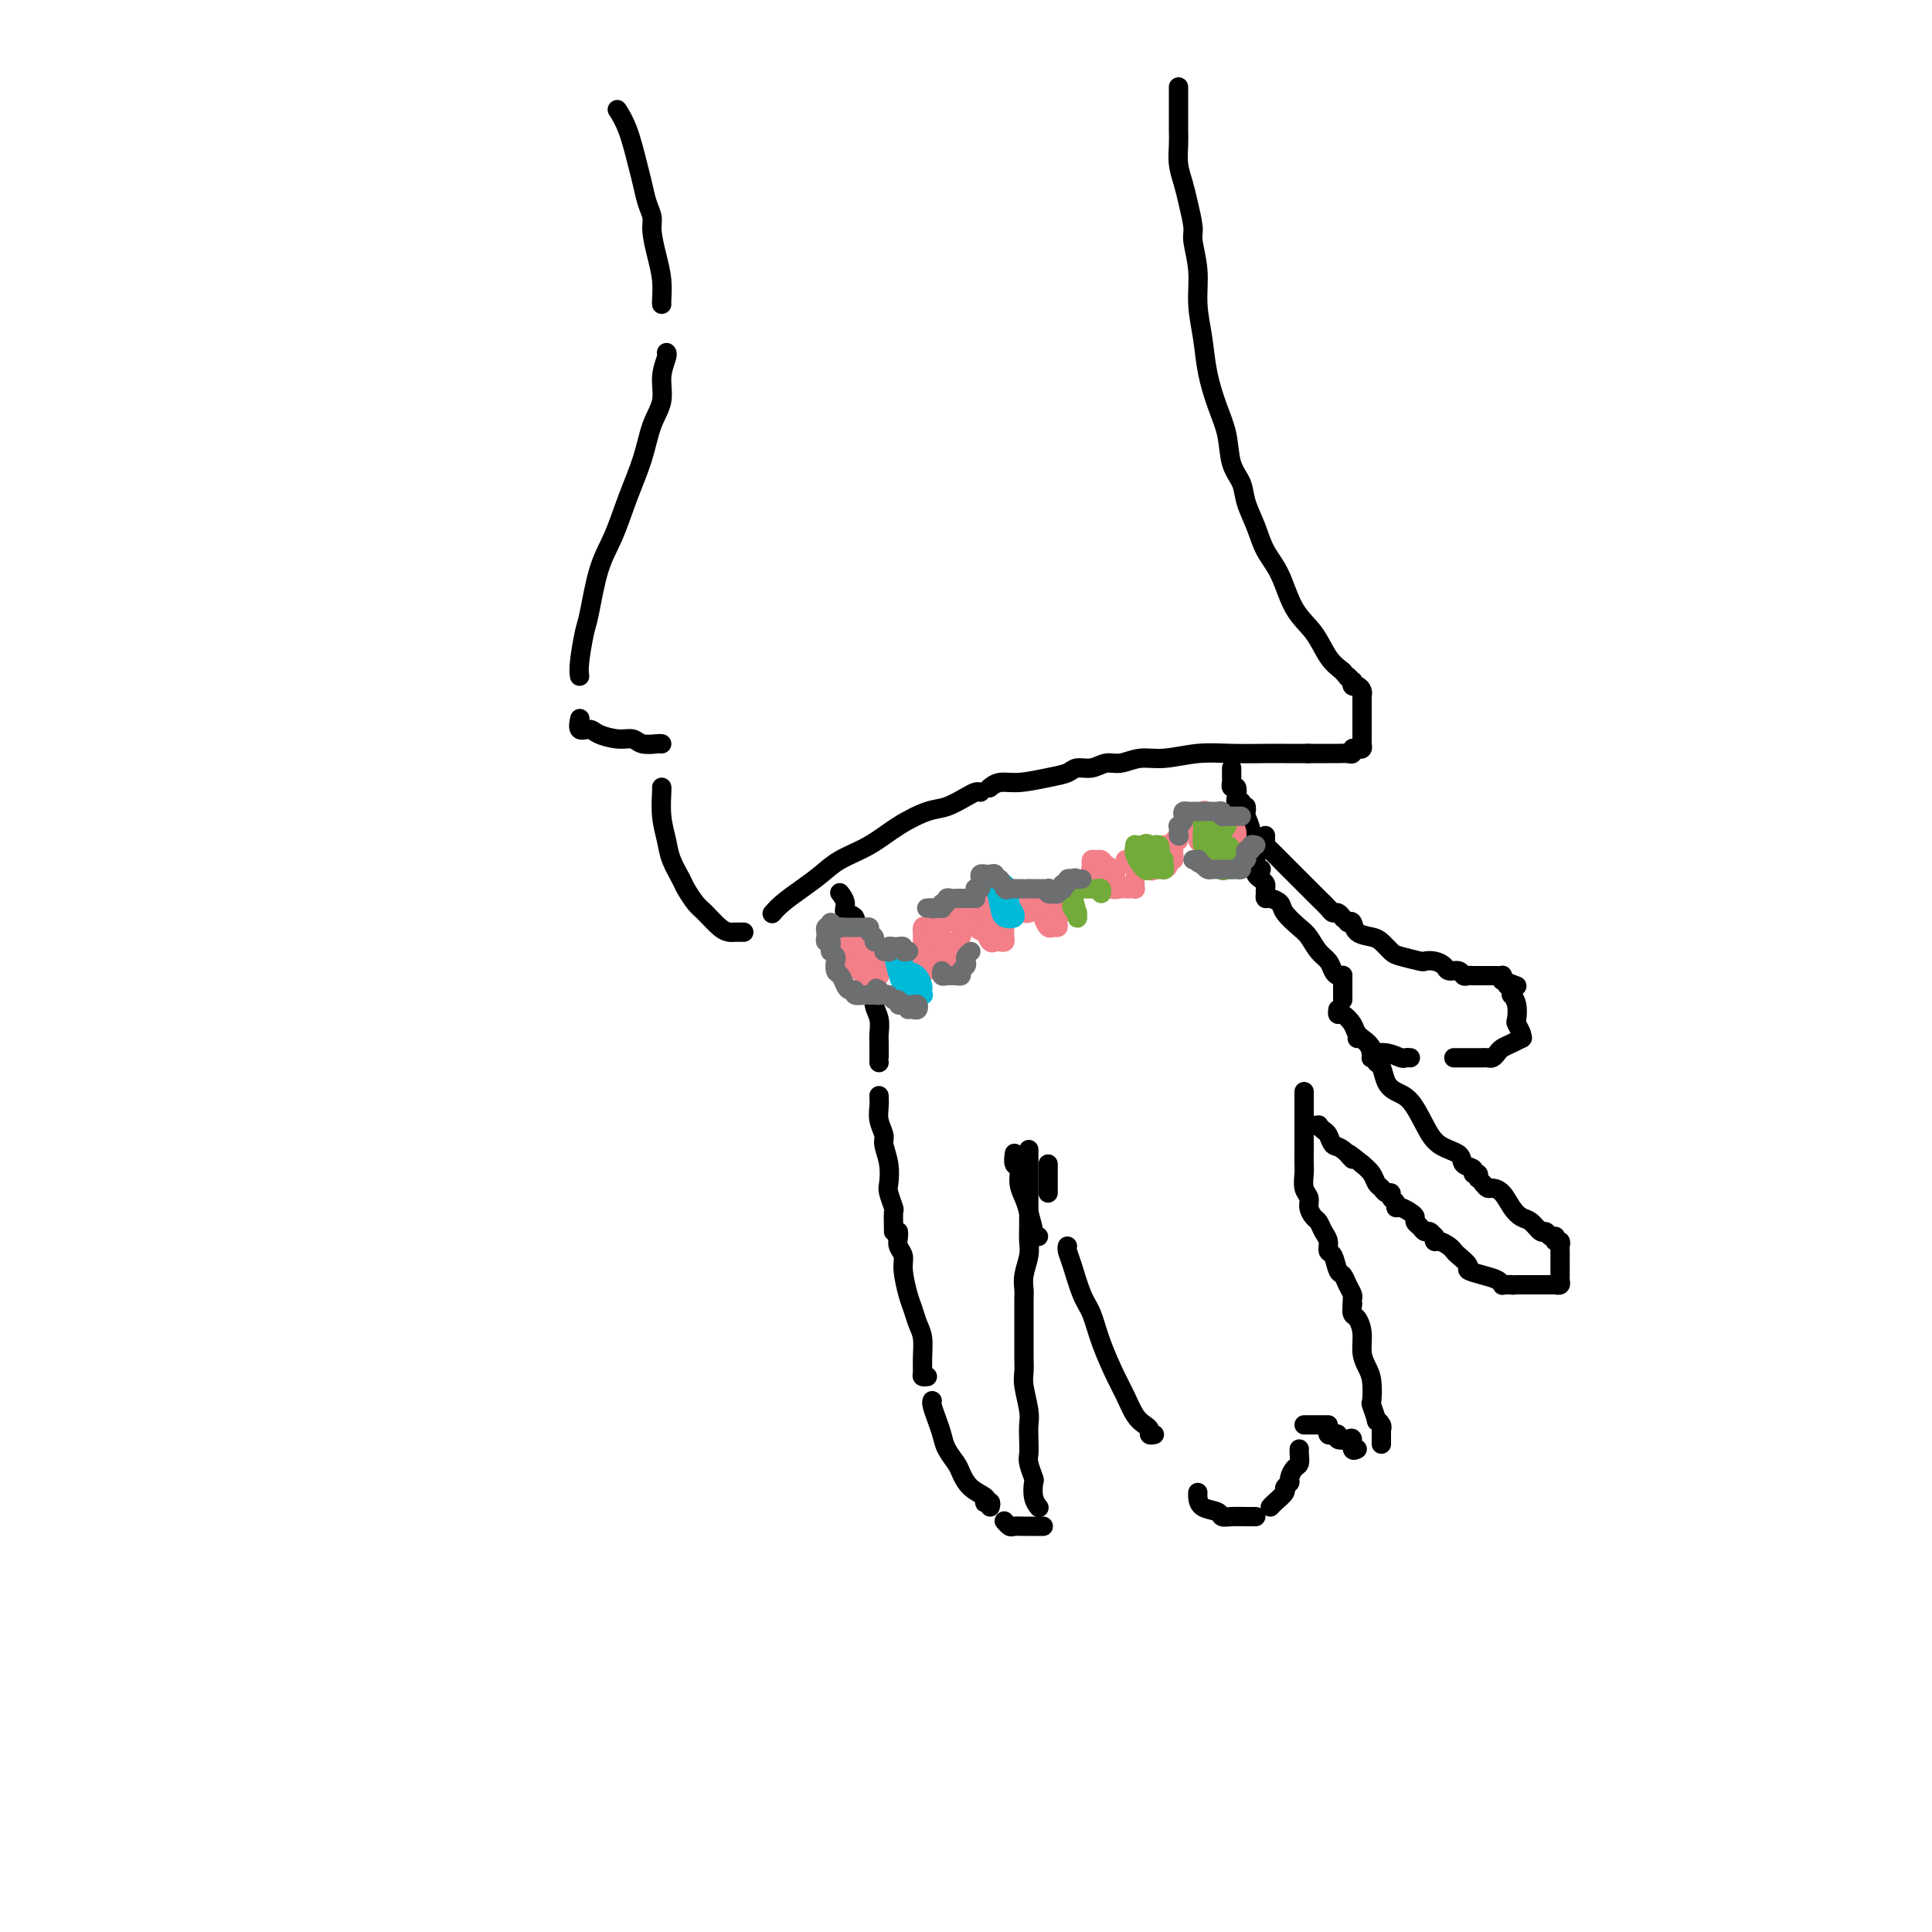<svg viewBox='0 0 400 400' version='1.1' xmlns='http://www.w3.org/2000/svg' xmlns:xlink='http://www.w3.org/1999/xlink'><g fill='none' stroke='#000000' stroke-width='4' stroke-linecap='round' stroke-linejoin='round'><path d='M244,18c0.000,0.229 0.000,0.458 0,1c-0.000,0.542 -0.001,1.397 0,2c0.001,0.603 0.003,0.955 0,2c-0.003,1.045 -0.012,2.784 0,4c0.012,1.216 0.046,1.908 0,3c-0.046,1.092 -0.171,2.583 0,4c0.171,1.417 0.638,2.761 1,4c0.362,1.239 0.618,2.373 1,4c0.382,1.627 0.890,3.745 1,5c0.110,1.255 -0.179,1.645 0,3c0.179,1.355 0.824,3.673 1,6c0.176,2.327 -0.118,4.662 0,7c0.118,2.338 0.646,4.681 1,7c0.354,2.319 0.533,4.616 1,7c0.467,2.384 1.224,4.856 2,7c0.776,2.144 1.573,3.958 2,6c0.427,2.042 0.484,4.310 1,6c0.516,1.690 1.492,2.802 2,4c0.508,1.198 0.547,2.483 1,4c0.453,1.517 1.321,3.265 2,5c0.679,1.735 1.168,3.458 2,5c0.832,1.542 2.008,2.902 3,5c0.992,2.098 1.802,4.933 3,7c1.198,2.067 2.784,3.364 4,5c1.216,1.636 2.062,3.610 3,5c0.938,1.390 1.969,2.195 3,3'/><path d='M278,139c1.714,2.172 0.998,1.103 1,1c0.002,-0.103 0.722,0.760 1,1c0.278,0.240 0.113,-0.142 0,0c-0.113,0.142 -0.174,0.809 0,1c0.174,0.191 0.583,-0.093 1,0c0.417,0.093 0.843,0.564 1,1c0.157,0.436 0.045,0.839 0,1c-0.045,0.161 -0.022,0.081 0,0'/><path d='M282,144c0.000,0.091 0.000,0.181 0,1c-0.000,0.819 -0.000,2.366 0,3c0.000,0.634 0.001,0.356 0,1c-0.001,0.644 -0.003,2.211 0,3c0.003,0.789 0.011,0.799 0,1c-0.011,0.201 -0.041,0.594 0,1c0.041,0.406 0.152,0.827 0,1c-0.152,0.173 -0.568,0.099 -1,0c-0.432,-0.099 -0.879,-0.223 -1,0c-0.121,0.223 0.086,0.792 0,1c-0.086,0.208 -0.465,0.056 -1,0c-0.535,-0.056 -1.226,-0.015 -2,0c-0.774,0.015 -1.630,0.004 -2,0c-0.370,-0.004 -0.253,-0.001 -1,0c-0.747,0.001 -2.356,0.000 -3,0c-0.644,-0.000 -0.322,-0.000 0,0'/><path d='M271,156c-0.329,-0.000 -0.658,-0.000 -1,0c-0.342,0.000 -0.697,0.000 -1,0c-0.303,-0.000 -0.553,-0.001 -1,0c-0.447,0.001 -1.091,0.004 -2,0c-0.909,-0.004 -2.084,-0.016 -4,0c-1.916,0.016 -4.575,0.061 -7,0c-2.425,-0.061 -4.617,-0.228 -7,0c-2.383,0.228 -4.959,0.850 -7,1c-2.041,0.150 -3.548,-0.171 -5,0c-1.452,0.171 -2.849,0.833 -4,1c-1.151,0.167 -2.056,-0.163 -3,0c-0.944,0.163 -1.929,0.818 -3,1c-1.071,0.182 -2.230,-0.110 -3,0c-0.770,0.110 -1.152,0.622 -2,1c-0.848,0.378 -2.161,0.623 -4,1c-1.839,0.377 -4.204,0.884 -6,1c-1.796,0.116 -3.022,-0.161 -4,0c-0.978,0.161 -1.708,0.760 -2,1c-0.292,0.240 -0.146,0.120 0,0'/><path d='M203,164c-0.295,-0.056 -0.591,-0.112 -1,0c-0.409,0.112 -0.932,0.393 -2,1c-1.068,0.607 -2.680,1.541 -4,2c-1.320,0.459 -2.348,0.444 -4,1c-1.652,0.556 -3.929,1.685 -6,3c-2.071,1.315 -3.937,2.817 -6,4c-2.063,1.183 -4.322,2.048 -6,3c-1.678,0.952 -2.776,1.993 -4,3c-1.224,1.007 -2.576,1.981 -4,3c-1.424,1.019 -2.922,2.082 -4,3c-1.078,0.918 -1.737,1.691 -2,2c-0.263,0.309 -0.132,0.155 0,0'/><path d='M154,193c-0.329,0.002 -0.658,0.005 -1,0c-0.342,-0.005 -0.696,-0.016 -1,0c-0.304,0.016 -0.558,0.061 -1,0c-0.442,-0.061 -1.073,-0.227 -2,-1c-0.927,-0.773 -2.150,-2.153 -3,-3c-0.850,-0.847 -1.327,-1.163 -2,-2c-0.673,-0.837 -1.543,-2.196 -2,-3c-0.457,-0.804 -0.501,-1.053 -1,-2c-0.499,-0.947 -1.454,-2.594 -2,-4c-0.546,-1.406 -0.682,-2.573 -1,-4c-0.318,-1.427 -0.817,-3.114 -1,-5c-0.183,-1.886 -0.049,-3.969 0,-5c0.049,-1.031 0.014,-1.009 0,-1c-0.014,0.009 -0.007,0.004 0,0'/><path d='M137,154c-0.127,-0.032 -0.254,-0.064 -1,0c-0.746,0.064 -2.111,0.223 -3,0c-0.889,-0.223 -1.304,-0.828 -2,-1c-0.696,-0.172 -1.675,0.090 -3,0c-1.325,-0.090 -2.996,-0.532 -4,-1c-1.004,-0.468 -1.341,-0.960 -2,-1c-0.659,-0.040 -1.639,0.374 -2,0c-0.361,-0.374 -0.103,-1.535 0,-2c0.103,-0.465 0.052,-0.232 0,0'/><path d='M120,140c-0.094,-0.648 -0.188,-1.296 0,-3c0.188,-1.704 0.658,-4.462 1,-6c0.342,-1.538 0.557,-1.854 1,-4c0.443,-2.146 1.115,-6.121 2,-9c0.885,-2.879 1.982,-4.663 3,-7c1.018,-2.337 1.956,-5.226 3,-8c1.044,-2.774 2.192,-5.433 3,-8c0.808,-2.567 1.274,-5.042 2,-7c0.726,-1.958 1.711,-3.400 2,-5c0.289,-1.600 -0.118,-3.357 0,-5c0.118,-1.643 0.763,-3.173 1,-4c0.237,-0.827 0.068,-0.951 0,-1c-0.068,-0.049 -0.034,-0.025 0,0'/><path d='M137,63c-0.022,-0.086 -0.044,-0.172 0,-1c0.044,-0.828 0.152,-2.398 0,-4c-0.152,-1.602 -0.566,-3.237 -1,-5c-0.434,-1.763 -0.889,-3.655 -1,-5c-0.111,-1.345 0.122,-2.144 0,-3c-0.122,-0.856 -0.601,-1.767 -1,-3c-0.399,-1.233 -0.720,-2.786 -1,-4c-0.280,-1.214 -0.518,-2.088 -1,-4c-0.482,-1.912 -1.207,-4.861 -2,-7c-0.793,-2.139 -1.655,-3.468 -2,-4c-0.345,-0.532 -0.172,-0.266 0,0'/><path d='M255,159c-0.001,0.342 -0.001,0.684 0,1c0.001,0.316 0.004,0.605 0,1c-0.004,0.395 -0.015,0.897 0,1c0.015,0.103 0.056,-0.193 0,0c-0.056,0.193 -0.207,0.874 0,1c0.207,0.126 0.774,-0.302 1,0c0.226,0.302 0.113,1.335 0,2c-0.113,0.665 -0.226,0.962 0,1c0.226,0.038 0.792,-0.182 1,0c0.208,0.182 0.060,0.766 0,1c-0.060,0.234 -0.030,0.117 0,0'/><path d='M258,167c0.033,0.381 0.065,0.763 0,1c-0.065,0.237 -0.229,0.330 0,1c0.229,0.670 0.850,1.917 1,3c0.150,1.083 -0.170,2.003 0,3c0.170,0.997 0.829,2.071 1,3c0.171,0.929 -0.146,1.712 0,2c0.146,0.288 0.756,0.082 1,0c0.244,-0.082 0.122,-0.041 0,0'/><path d='M260,179c-0.006,0.447 -0.012,0.893 0,1c0.012,0.107 0.042,-0.126 0,0c-0.042,0.126 -0.155,0.612 0,1c0.155,0.388 0.577,0.679 1,1c0.423,0.321 0.845,0.674 1,1c0.155,0.326 0.042,0.626 0,1c-0.042,0.374 -0.012,0.821 0,1c0.012,0.179 0.006,0.089 0,0'/><path d='M262,185c-0.055,0.443 -0.110,0.885 0,1c0.110,0.115 0.386,-0.098 1,0c0.614,0.098 1.568,0.505 2,1c0.432,0.495 0.343,1.077 1,2c0.657,0.923 2.060,2.187 3,3c0.940,0.813 1.418,1.174 2,2c0.582,0.826 1.270,2.116 2,3c0.730,0.884 1.502,1.361 2,2c0.498,0.639 0.721,1.439 1,2c0.279,0.561 0.614,0.882 1,1c0.386,0.118 0.825,0.034 1,0c0.175,-0.034 0.088,-0.017 0,0'/><path d='M278,202c0.000,-0.061 0.000,-0.123 0,0c0.000,0.123 0.000,0.429 0,1c0.000,0.571 0.000,1.407 0,2c0.000,0.593 0.000,0.942 0,1c0.000,0.058 0.000,-0.177 0,0c0.000,0.177 0.000,0.765 0,1c0.000,0.235 0.000,0.118 0,0'/><path d='M277,209c-0.057,0.470 -0.114,0.941 0,1c0.114,0.059 0.398,-0.293 1,0c0.602,0.293 1.520,1.231 2,2c0.480,0.769 0.520,1.369 1,2c0.480,0.631 1.400,1.293 2,2c0.600,0.707 0.879,1.457 1,2c0.121,0.543 0.084,0.877 0,1c-0.084,0.123 -0.215,0.033 0,0c0.215,-0.033 0.776,-0.009 1,0c0.224,0.009 0.112,0.005 0,0'/><path d='M285,219c-0.094,0.386 -0.188,0.772 0,1c0.188,0.228 0.659,0.297 1,1c0.341,0.703 0.554,2.041 1,3c0.446,0.959 1.125,1.541 2,2c0.875,0.459 1.945,0.795 3,2c1.055,1.205 2.094,3.278 3,5c0.906,1.722 1.678,3.092 3,4c1.322,0.908 3.195,1.352 4,2c0.805,0.648 0.541,1.498 1,2c0.459,0.502 1.639,0.657 2,1c0.361,0.343 -0.099,0.876 0,1c0.099,0.124 0.757,-0.159 1,0c0.243,0.159 0.069,0.760 0,1c-0.069,0.240 -0.035,0.120 0,0'/><path d='M307,245c0.357,0.433 0.715,0.865 1,1c0.285,0.135 0.499,-0.029 1,0c0.501,0.029 1.290,0.250 2,1c0.710,0.750 1.342,2.028 2,3c0.658,0.972 1.342,1.637 2,2c0.658,0.363 1.290,0.423 2,1c0.710,0.577 1.497,1.671 2,2c0.503,0.329 0.723,-0.108 1,0c0.277,0.108 0.613,0.760 1,1c0.387,0.240 0.825,0.069 1,0c0.175,-0.069 0.088,-0.034 0,0'/><path d='M322,256c-0.113,0.450 -0.227,0.901 0,1c0.227,0.099 0.793,-0.152 1,0c0.207,0.152 0.055,0.709 0,1c-0.055,0.291 -0.014,0.316 0,1c0.014,0.684 0.001,2.026 0,3c-0.001,0.974 0.012,1.582 0,2c-0.012,0.418 -0.047,0.648 0,1c0.047,0.352 0.178,0.826 0,1c-0.178,0.174 -0.663,0.047 -1,0c-0.337,-0.047 -0.525,-0.012 -1,0c-0.475,0.012 -1.237,0.003 -2,0c-0.763,-0.003 -1.528,-0.001 -2,0c-0.472,0.001 -0.652,0.000 -1,0c-0.348,-0.000 -0.863,-0.000 -1,0c-0.137,0.000 0.104,0.000 0,0c-0.104,-0.000 -0.552,-0.000 -1,0'/><path d='M314,266c-1.560,0.155 -0.958,0.042 -1,0c-0.042,-0.042 -0.726,-0.012 -1,0c-0.274,0.012 -0.137,0.006 0,0'/><path d='M311,266c0.048,0.090 0.095,0.180 0,0c-0.095,-0.180 -0.333,-0.629 -1,-1c-0.667,-0.371 -1.761,-0.663 -3,-1c-1.239,-0.337 -2.621,-0.720 -3,-1c-0.379,-0.280 0.246,-0.457 0,-1c-0.246,-0.543 -1.362,-1.451 -2,-2c-0.638,-0.549 -0.798,-0.740 -1,-1c-0.202,-0.260 -0.446,-0.590 -1,-1c-0.554,-0.410 -1.419,-0.898 -2,-1c-0.581,-0.102 -0.877,0.184 -1,0c-0.123,-0.184 -0.074,-0.837 0,-1c0.074,-0.163 0.174,0.164 0,0c-0.174,-0.164 -0.620,-0.817 -1,-1c-0.380,-0.183 -0.692,0.106 -1,0c-0.308,-0.106 -0.611,-0.607 -1,-1c-0.389,-0.393 -0.865,-0.679 -1,-1c-0.135,-0.321 0.070,-0.678 0,-1c-0.070,-0.322 -0.415,-0.611 -1,-1c-0.585,-0.389 -1.410,-0.879 -2,-1c-0.590,-0.121 -0.946,0.126 -1,0c-0.054,-0.126 0.193,-0.625 0,-1c-0.193,-0.375 -0.825,-0.624 -1,-1c-0.175,-0.376 0.109,-0.877 0,-1c-0.109,-0.123 -0.609,0.133 -1,0c-0.391,-0.133 -0.672,-0.654 -1,-1c-0.328,-0.346 -0.704,-0.516 -1,-1c-0.296,-0.484 -0.513,-1.281 -1,-2c-0.487,-0.719 -1.243,-1.359 -2,-2'/><path d='M282,241c-4.847,-3.981 -2.464,-1.434 -2,-1c0.464,0.434 -0.990,-1.247 -2,-2c-1.010,-0.753 -1.576,-0.580 -2,-1c-0.424,-0.420 -0.706,-1.433 -1,-2c-0.294,-0.567 -0.601,-0.688 -1,-1c-0.399,-0.312 -0.890,-0.816 -1,-1c-0.110,-0.184 0.163,-0.050 0,0c-0.163,0.050 -0.761,0.014 -1,0c-0.239,-0.014 -0.120,-0.007 0,0'/><path d='M270,226c0.000,0.296 0.000,0.592 0,1c-0.000,0.408 -0.000,0.928 0,2c0.000,1.072 0.000,2.695 0,4c-0.000,1.305 -0.001,2.293 0,3c0.001,0.707 0.004,1.134 0,2c-0.004,0.866 -0.016,2.171 0,3c0.016,0.829 0.060,1.182 0,2c-0.060,0.818 -0.223,2.102 0,3c0.223,0.898 0.833,1.409 1,2c0.167,0.591 -0.109,1.260 0,2c0.109,0.740 0.603,1.550 1,2c0.397,0.450 0.698,0.538 1,1c0.302,0.462 0.606,1.297 1,2c0.394,0.703 0.879,1.273 1,2c0.121,0.727 -0.123,1.612 0,2c0.123,0.388 0.611,0.279 1,1c0.389,0.721 0.679,2.273 1,3c0.321,0.727 0.675,0.629 1,1c0.325,0.371 0.623,1.210 1,2c0.377,0.790 0.833,1.531 1,2c0.167,0.469 0.045,0.665 0,1c-0.045,0.335 -0.013,0.810 0,1c0.013,0.190 0.006,0.095 0,0'/><path d='M280,270c-0.081,0.796 -0.163,1.592 0,2c0.163,0.408 0.569,0.428 1,1c0.431,0.572 0.886,1.695 1,3c0.114,1.305 -0.114,2.791 0,4c0.114,1.209 0.571,2.139 1,3c0.429,0.861 0.832,1.652 1,3c0.168,1.348 0.101,3.254 0,4c-0.101,0.746 -0.237,0.333 0,1c0.237,0.667 0.848,2.413 1,3c0.152,0.587 -0.155,0.013 0,0c0.155,-0.013 0.773,0.535 1,1c0.227,0.465 0.065,0.847 0,1c-0.065,0.153 -0.032,0.076 0,0'/><path d='M286,296c0.000,0.301 0.000,0.603 0,1c0.000,0.397 0.000,0.890 0,1c0.000,0.110 0.000,-0.163 0,0c0.000,0.163 0.000,0.761 0,1c0.000,0.239 0.000,0.120 0,0'/><path d='M281,300c-0.436,0.224 -0.873,0.449 -1,0c-0.127,-0.449 0.054,-1.571 0,-2c-0.054,-0.429 -0.344,-0.167 -1,0c-0.656,0.167 -1.678,0.237 -2,0c-0.322,-0.237 0.057,-0.781 0,-1c-0.057,-0.219 -0.551,-0.111 -1,0c-0.449,0.111 -0.852,0.226 -1,0c-0.148,-0.226 -0.040,-0.792 0,-1c0.040,-0.208 0.011,-0.060 0,0c-0.011,0.060 -0.006,0.030 0,0'/><path d='M275,295c-0.334,0.000 -0.668,0.000 -1,0c-0.332,0.000 -0.664,0.000 -1,0c-0.336,0.000 -0.678,0.000 -1,0c-0.322,0.000 -0.625,0.000 -1,0c-0.375,0.000 -0.821,0.000 -1,0c-0.179,0.000 -0.089,0.000 0,0'/><path d='M269,300c-0.022,0.212 -0.043,0.424 0,1c0.043,0.576 0.151,1.517 0,2c-0.151,0.483 -0.560,0.510 -1,1c-0.440,0.490 -0.909,1.444 -1,2c-0.091,0.556 0.196,0.713 0,1c-0.196,0.287 -0.876,0.704 -1,1c-0.124,0.296 0.307,0.471 0,1c-0.307,0.529 -1.352,1.412 -2,2c-0.648,0.588 -0.899,0.882 -1,1c-0.101,0.118 -0.050,0.059 0,0'/><path d='M260,314c-0.385,-0.002 -0.770,-0.004 -1,0c-0.230,0.004 -0.307,0.013 -1,0c-0.693,-0.013 -2.004,-0.049 -3,0c-0.996,0.049 -1.679,0.181 -2,0c-0.321,-0.181 -0.282,-0.676 -1,-1c-0.718,-0.324 -2.192,-0.479 -3,-1c-0.808,-0.521 -0.948,-1.410 -1,-2c-0.052,-0.590 -0.015,-0.883 0,-1c0.015,-0.117 0.007,-0.059 0,0'/><path d='M239,297c-0.440,0.092 -0.881,0.184 -1,0c-0.119,-0.184 0.082,-0.643 0,-1c-0.082,-0.357 -0.448,-0.610 -1,-1c-0.552,-0.390 -1.288,-0.916 -2,-2c-0.712,-1.084 -1.398,-2.727 -2,-4c-0.602,-1.273 -1.121,-2.175 -2,-4c-0.879,-1.825 -2.120,-4.572 -3,-7c-0.880,-2.428 -1.399,-4.535 -2,-6c-0.601,-1.465 -1.285,-2.288 -2,-4c-0.715,-1.712 -1.460,-4.315 -2,-6c-0.540,-1.685 -0.876,-2.454 -1,-3c-0.124,-0.546 -0.035,-0.870 0,-1c0.035,-0.130 0.018,-0.065 0,0'/><path d='M217,247c0.000,-0.364 0.000,-0.728 0,-1c0.000,-0.272 0.000,-0.451 0,-1c0.000,-0.549 0.000,-1.467 0,-2c0.000,-0.533 0.000,-0.682 0,-1c-0.000,-0.318 0.000,-0.805 0,-1c-0.000,-0.195 0.000,-0.097 0,0'/><path d='M215,256c-0.447,0.011 -0.894,0.023 -1,0c-0.106,-0.023 0.130,-0.080 0,-1c-0.130,-0.920 -0.627,-2.704 -1,-4c-0.373,-1.296 -0.622,-2.106 -1,-3c-0.378,-0.894 -0.886,-1.872 -1,-3c-0.114,-1.128 0.165,-2.405 0,-3c-0.165,-0.595 -0.775,-0.506 -1,-1c-0.225,-0.494 -0.064,-1.570 0,-2c0.064,-0.430 0.032,-0.215 0,0'/><path d='M213,238c-0.000,0.278 -0.000,0.555 0,1c0.000,0.445 0.000,1.056 0,2c-0.000,0.944 -0.000,2.220 0,3c0.000,0.780 0.001,1.065 0,2c-0.001,0.935 -0.004,2.522 0,4c0.004,1.478 0.015,2.847 0,4c-0.015,1.153 -0.057,2.090 0,3c0.057,0.910 0.211,1.795 0,3c-0.211,1.205 -0.789,2.731 -1,4c-0.211,1.269 -0.057,2.279 0,3c0.057,0.721 0.015,1.151 0,2c-0.015,0.849 -0.004,2.117 0,3c0.004,0.883 0.001,1.381 0,2c-0.001,0.619 -0.001,1.360 0,2c0.001,0.640 0.004,1.179 0,2c-0.004,0.821 -0.015,1.924 0,3c0.015,1.076 0.057,2.125 0,3c-0.057,0.875 -0.211,1.575 0,3c0.211,1.425 0.788,3.574 1,5c0.212,1.426 0.061,2.130 0,3c-0.061,0.870 -0.030,1.905 0,3c0.030,1.095 0.060,2.250 0,3c-0.060,0.750 -0.208,1.094 0,2c0.208,0.906 0.774,2.373 1,3c0.226,0.627 0.112,0.416 0,1c-0.112,0.584 -0.222,1.965 0,3c0.222,1.035 0.778,1.724 1,2c0.222,0.276 0.111,0.138 0,0'/><path d='M216,316c-0.341,0.000 -0.682,0.000 -1,0c-0.318,-0.000 -0.614,-0.000 -1,0c-0.386,0.000 -0.863,0.001 -1,0c-0.137,-0.001 0.065,-0.004 0,0c-0.065,0.004 -0.396,0.015 -1,0c-0.604,-0.015 -1.482,-0.057 -2,0c-0.518,0.057 -0.675,0.211 -1,0c-0.325,-0.211 -0.818,-0.788 -1,-1c-0.182,-0.212 -0.052,-0.061 0,0c0.052,0.061 0.026,0.030 0,0'/><path d='M205,312c0.108,-0.417 0.216,-0.835 0,-1c-0.216,-0.165 -0.755,-0.079 -1,0c-0.245,0.079 -0.197,0.149 0,0c0.197,-0.149 0.544,-0.518 0,-1c-0.544,-0.482 -1.977,-1.077 -3,-2c-1.023,-0.923 -1.636,-2.175 -2,-3c-0.364,-0.825 -0.480,-1.222 -1,-2c-0.520,-0.778 -1.446,-1.935 -2,-3c-0.554,-1.065 -0.737,-2.037 -1,-3c-0.263,-0.963 -0.607,-1.918 -1,-3c-0.393,-1.082 -0.837,-2.291 -1,-3c-0.163,-0.709 -0.047,-0.917 0,-1c0.047,-0.083 0.023,-0.042 0,0'/><path d='M192,285c-0.424,0.050 -0.849,0.099 -1,0c-0.151,-0.099 -0.030,-0.348 0,-1c0.030,-0.652 -0.033,-1.709 0,-3c0.033,-1.291 0.163,-2.817 0,-4c-0.163,-1.183 -0.617,-2.022 -1,-3c-0.383,-0.978 -0.695,-2.096 -1,-3c-0.305,-0.904 -0.604,-1.594 -1,-3c-0.396,-1.406 -0.891,-3.529 -1,-5c-0.109,-1.471 0.167,-2.289 0,-3c-0.167,-0.711 -0.777,-1.315 -1,-2c-0.223,-0.685 -0.060,-1.452 0,-2c0.060,-0.548 0.016,-0.878 0,-1c-0.016,-0.122 -0.005,-0.035 0,0c0.005,0.035 0.002,0.017 0,0'/><path d='M185,255c0.008,-0.091 0.016,-0.183 0,-1c-0.016,-0.817 -0.056,-2.360 0,-3c0.056,-0.640 0.207,-0.378 0,-1c-0.207,-0.622 -0.772,-2.130 -1,-3c-0.228,-0.870 -0.117,-1.104 0,-2c0.117,-0.896 0.242,-2.456 0,-4c-0.242,-1.544 -0.849,-3.072 -1,-4c-0.151,-0.928 0.156,-1.254 0,-2c-0.156,-0.746 -0.774,-1.911 -1,-3c-0.226,-1.089 -0.061,-2.101 0,-3c0.061,-0.899 0.017,-1.685 0,-2c-0.017,-0.315 -0.009,-0.157 0,0'/><path d='M182,220c0.001,-0.503 0.001,-1.005 0,-1c-0.001,0.005 -0.004,0.519 0,0c0.004,-0.519 0.015,-2.069 0,-3c-0.015,-0.931 -0.057,-1.241 0,-2c0.057,-0.759 0.211,-1.966 0,-3c-0.211,-1.034 -0.788,-1.894 -1,-3c-0.212,-1.106 -0.061,-2.459 0,-3c0.061,-0.541 0.030,-0.271 0,0'/><path d='M180,197c0.119,-0.015 0.238,-0.029 0,0c-0.238,0.029 -0.832,0.102 -1,0c-0.168,-0.102 0.091,-0.380 0,-1c-0.091,-0.620 -0.531,-1.583 -1,-2c-0.469,-0.417 -0.967,-0.287 -1,-1c-0.033,-0.713 0.397,-2.268 0,-3c-0.397,-0.732 -1.622,-0.639 -2,-1c-0.378,-0.361 0.091,-1.174 0,-2c-0.091,-0.826 -0.740,-1.665 -1,-2c-0.260,-0.335 -0.130,-0.168 0,0'/><path d='M262,173c0.007,0.317 0.014,0.633 0,1c-0.014,0.367 -0.050,0.784 0,1c0.050,0.216 0.188,0.232 1,1c0.812,0.768 2.300,2.289 3,3c0.700,0.711 0.611,0.614 1,1c0.389,0.386 1.256,1.256 2,2c0.744,0.744 1.365,1.361 2,2c0.635,0.639 1.284,1.299 2,2c0.716,0.701 1.498,1.442 2,2c0.502,0.558 0.722,0.933 1,1c0.278,0.067 0.613,-0.174 1,0c0.387,0.174 0.825,0.764 1,1c0.175,0.236 0.088,0.118 0,0'/><path d='M279,191c0.388,-0.200 0.776,-0.401 1,0c0.224,0.401 0.284,1.402 1,2c0.716,0.598 2.087,0.791 3,1c0.913,0.209 1.367,0.434 2,1c0.633,0.566 1.443,1.471 2,2c0.557,0.529 0.860,0.680 2,1c1.140,0.320 3.116,0.808 4,1c0.884,0.192 0.674,0.089 1,0c0.326,-0.089 1.187,-0.164 2,0c0.813,0.164 1.580,0.566 2,1c0.420,0.434 0.495,0.901 1,1c0.505,0.099 1.441,-0.170 2,0c0.559,0.170 0.742,0.778 1,1c0.258,0.222 0.590,0.060 1,0c0.410,-0.060 0.897,-0.016 1,0c0.103,0.016 -0.180,0.004 0,0c0.180,-0.004 0.822,-0.001 1,0c0.178,0.001 -0.107,0.000 0,0c0.107,-0.000 0.607,0.000 1,0c0.393,-0.000 0.680,-0.001 1,0c0.320,0.001 0.674,0.003 1,0c0.326,-0.003 0.623,-0.011 1,0c0.377,0.011 0.832,0.041 1,0c0.168,-0.041 0.048,-0.155 0,0c-0.048,0.155 -0.024,0.577 0,1'/><path d='M311,203c5.333,2.000 2.667,1.000 0,0'/><path d='M312,204c0.415,0.299 0.829,0.599 1,1c0.171,0.401 0.097,0.904 0,1c-0.097,0.096 -0.218,-0.217 0,0c0.218,0.217 0.777,0.962 1,2c0.223,1.038 0.112,2.369 0,3c-0.112,0.631 -0.226,0.561 0,1c0.226,0.439 0.792,1.387 1,2c0.208,0.613 0.060,0.889 0,1c-0.060,0.111 -0.030,0.055 0,0'/><path d='M315,215c0.172,-0.089 0.344,-0.178 0,0c-0.344,0.178 -1.206,0.622 -2,1c-0.794,0.378 -1.522,0.690 -2,1c-0.478,0.310 -0.705,0.619 -1,1c-0.295,0.381 -0.656,0.834 -1,1c-0.344,0.166 -0.670,0.044 -1,0c-0.330,-0.044 -0.666,-0.012 -1,0c-0.334,0.012 -0.668,0.003 -1,0c-0.332,-0.003 -0.662,-0.001 -1,0c-0.338,0.001 -0.683,0.000 -1,0c-0.317,-0.000 -0.607,-0.000 -1,0c-0.393,0.000 -0.889,0.000 -1,0c-0.111,-0.000 0.162,-0.000 0,0c-0.162,0.000 -0.761,0.000 -1,0c-0.239,-0.000 -0.120,-0.000 0,0'/><path d='M292,219c-0.375,-0.031 -0.750,-0.063 -1,0c-0.250,0.063 -0.375,0.220 -1,0c-0.625,-0.220 -1.751,-0.815 -3,-1c-1.249,-0.185 -2.622,0.042 -3,0c-0.378,-0.042 0.239,-0.351 0,-1c-0.239,-0.649 -1.334,-1.636 -2,-2c-0.666,-0.364 -0.905,-0.104 -1,0c-0.095,0.104 -0.048,0.052 0,0'/></g>
<g fill='none' stroke='#F37F89' stroke-width='4' stroke-linecap='round' stroke-linejoin='round'><path d='M255,171c0.421,0.251 0.842,0.502 1,1c0.158,0.498 0.054,1.243 0,2c-0.054,0.757 -0.056,1.526 0,2c0.056,0.474 0.171,0.653 0,1c-0.171,0.347 -0.627,0.861 -1,1c-0.373,0.139 -0.664,-0.098 -1,0c-0.336,0.098 -0.717,0.531 -1,0c-0.283,-0.531 -0.469,-2.026 -1,-3c-0.531,-0.974 -1.408,-1.425 -2,-2c-0.592,-0.575 -0.898,-1.272 -1,-2c-0.102,-0.728 0.001,-1.485 0,-2c-0.001,-0.515 -0.105,-0.786 0,-1c0.105,-0.214 0.420,-0.370 1,0c0.580,0.370 1.424,1.266 2,2c0.576,0.734 0.883,1.307 1,2c0.117,0.693 0.042,1.506 0,2c-0.042,0.494 -0.053,0.669 0,1c0.053,0.331 0.169,0.817 0,1c-0.169,0.183 -0.623,0.061 -1,0c-0.377,-0.061 -0.675,-0.061 -1,0c-0.325,0.061 -0.675,0.184 -1,0c-0.325,-0.184 -0.623,-0.677 -1,-1c-0.377,-0.323 -0.833,-0.478 -1,-1c-0.167,-0.522 -0.045,-1.410 0,-2c0.045,-0.590 0.013,-0.883 0,-1c-0.013,-0.117 -0.006,-0.059 0,0'/><path d='M244,174c-0.423,-0.120 -0.846,-0.240 -1,0c-0.154,0.240 -0.041,0.839 0,1c0.041,0.161 0.008,-0.115 0,0c-0.008,0.115 0.009,0.621 0,1c-0.009,0.379 -0.045,0.631 0,1c0.045,0.369 0.170,0.855 0,1c-0.170,0.145 -0.634,-0.052 -1,0c-0.366,0.052 -0.635,0.354 -1,0c-0.365,-0.354 -0.826,-1.362 -1,-2c-0.174,-0.638 -0.062,-0.904 0,-1c0.062,-0.096 0.073,-0.023 0,0c-0.073,0.023 -0.230,-0.006 0,0c0.230,0.006 0.847,0.047 1,0c0.153,-0.047 -0.158,-0.180 0,0c0.158,0.180 0.784,0.675 1,1c0.216,0.325 0.020,0.480 0,1c-0.020,0.520 0.135,1.407 0,2c-0.135,0.593 -0.560,0.894 -1,1c-0.440,0.106 -0.896,0.017 -1,0c-0.104,-0.017 0.143,0.037 0,0c-0.143,-0.037 -0.678,-0.165 -1,0c-0.322,0.165 -0.433,0.621 -1,0c-0.567,-0.621 -1.591,-2.320 -2,-3c-0.409,-0.680 -0.205,-0.340 0,0'/><path d='M233,178c0.453,-0.098 0.906,-0.195 1,0c0.094,0.195 -0.171,0.683 0,1c0.171,0.317 0.779,0.463 1,1c0.221,0.537 0.056,1.464 0,2c-0.056,0.536 -0.004,0.680 0,1c0.004,0.320 -0.039,0.818 0,1c0.039,0.182 0.162,0.050 0,0c-0.162,-0.050 -0.609,-0.019 -1,0c-0.391,0.019 -0.725,0.026 -1,0c-0.275,-0.026 -0.490,-0.083 -1,0c-0.510,0.083 -1.313,0.307 -2,0c-0.687,-0.307 -1.257,-1.144 -2,-2c-0.743,-0.856 -1.660,-1.732 -2,-2c-0.340,-0.268 -0.102,0.071 0,0c0.102,-0.071 0.068,-0.552 0,-1c-0.068,-0.448 -0.168,-0.862 0,-1c0.168,-0.138 0.605,-0.000 1,0c0.395,0.000 0.747,-0.137 1,0c0.253,0.137 0.408,0.547 1,1c0.592,0.453 1.620,0.948 2,1c0.380,0.052 0.113,-0.340 0,0c-0.113,0.340 -0.072,1.412 0,2c0.072,0.588 0.176,0.694 0,1c-0.176,0.306 -0.633,0.814 -1,1c-0.367,0.186 -0.645,0.050 -1,0c-0.355,-0.050 -0.786,-0.013 -1,0c-0.214,0.013 -0.212,0.004 -1,0c-0.788,-0.004 -2.368,-0.001 -3,0c-0.632,0.001 -0.316,0.001 0,0'/><path d='M213,184c-0.000,0.331 -0.000,0.662 0,1c0.000,0.338 0.001,0.683 0,1c-0.001,0.317 -0.005,0.607 0,1c0.005,0.393 0.020,0.890 0,1c-0.020,0.110 -0.075,-0.166 0,0c0.075,0.166 0.279,0.774 0,1c-0.279,0.226 -1.042,0.071 -1,0c0.042,-0.071 0.887,-0.056 1,0c0.113,0.056 -0.508,0.153 0,0c0.508,-0.153 2.144,-0.556 3,-1c0.856,-0.444 0.933,-0.930 1,-1c0.067,-0.070 0.123,0.275 0,0c-0.123,-0.275 -0.424,-1.170 0,-1c0.424,0.170 1.575,1.404 2,2c0.425,0.596 0.125,0.554 0,1c-0.125,0.446 -0.076,1.382 0,2c0.076,0.618 0.178,0.919 0,1c-0.178,0.081 -0.637,-0.057 -1,0c-0.363,0.057 -0.630,0.309 -1,0c-0.370,-0.309 -0.842,-1.180 -1,-2c-0.158,-0.820 -0.001,-1.591 0,-2c0.001,-0.409 -0.154,-0.456 0,-1c0.154,-0.544 0.615,-1.584 1,-2c0.385,-0.416 0.692,-0.208 1,0'/><path d='M218,185c0.718,-0.777 1.513,-0.220 2,0c0.487,0.220 0.667,0.101 1,0c0.333,-0.101 0.818,-0.185 1,0c0.182,0.185 0.062,0.640 0,1c-0.062,0.360 -0.066,0.626 0,1c0.066,0.374 0.204,0.857 0,1c-0.204,0.143 -0.748,-0.053 -1,0c-0.252,0.053 -0.212,0.354 -1,1c-0.788,0.646 -2.404,1.635 -3,2c-0.596,0.365 -0.170,0.104 0,0c0.170,-0.104 0.085,-0.052 0,0'/><path d='M208,192c-0.002,0.445 -0.003,0.890 0,1c0.003,0.110 0.012,-0.115 0,0c-0.012,0.115 -0.044,0.568 0,1c0.044,0.432 0.166,0.841 0,1c-0.166,0.159 -0.618,0.069 -1,0c-0.382,-0.069 -0.694,-0.116 -1,0c-0.306,0.116 -0.605,0.395 -1,0c-0.395,-0.395 -0.886,-1.465 -1,-2c-0.114,-0.535 0.150,-0.537 0,-1c-0.150,-0.463 -0.713,-1.389 -1,-2c-0.287,-0.611 -0.297,-0.907 0,-1c0.297,-0.093 0.903,0.016 1,0c0.097,-0.016 -0.313,-0.158 0,0c0.313,0.158 1.349,0.617 2,1c0.651,0.383 0.918,0.691 1,1c0.082,0.309 -0.021,0.619 0,1c0.021,0.381 0.165,0.835 0,1c-0.165,0.165 -0.639,0.043 -1,0c-0.361,-0.043 -0.608,-0.008 -1,0c-0.392,0.008 -0.929,-0.011 -1,0c-0.071,0.011 0.324,0.052 0,0c-0.324,-0.052 -1.366,-0.196 -2,-1c-0.634,-0.804 -0.861,-2.267 -1,-3c-0.139,-0.733 -0.191,-0.736 0,-1c0.191,-0.264 0.626,-0.790 1,-1c0.374,-0.210 0.687,-0.105 1,0'/><path d='M203,187c-0.071,-1.225 0.753,-0.286 1,0c0.247,0.286 -0.081,-0.081 0,0c0.081,0.081 0.571,0.610 1,1c0.429,0.390 0.795,0.641 1,1c0.205,0.359 0.247,0.828 0,1c-0.247,0.172 -0.785,0.049 -1,0c-0.215,-0.049 -0.108,-0.025 0,0'/><path d='M186,198c0.334,-0.000 0.668,-0.001 1,0c0.332,0.001 0.664,0.003 1,0c0.336,-0.003 0.678,-0.011 1,0c0.322,0.011 0.626,0.040 1,0c0.374,-0.040 0.819,-0.151 1,0c0.181,0.151 0.097,0.563 0,1c-0.097,0.437 -0.208,0.900 0,1c0.208,0.100 0.735,-0.162 1,0c0.265,0.162 0.267,0.750 0,1c-0.267,0.250 -0.803,0.163 -1,0c-0.197,-0.163 -0.053,-0.401 0,-1c0.053,-0.599 0.016,-1.559 0,-3c-0.016,-1.441 -0.011,-3.364 0,-4c0.011,-0.636 0.029,0.014 0,0c-0.029,-0.014 -0.105,-0.691 0,-1c0.105,-0.309 0.392,-0.251 1,0c0.608,0.251 1.536,0.693 2,1c0.464,0.307 0.464,0.477 1,1c0.536,0.523 1.608,1.398 2,2c0.392,0.602 0.102,0.932 0,1c-0.102,0.068 -0.017,-0.126 0,0c0.017,0.126 -0.033,0.571 0,1c0.033,0.429 0.150,0.841 0,1c-0.150,0.159 -0.566,0.065 -1,0c-0.434,-0.065 -0.887,-0.100 -1,0c-0.113,0.100 0.114,0.336 0,0c-0.114,-0.336 -0.569,-1.244 -1,-2c-0.431,-0.756 -0.837,-1.359 -1,-2c-0.163,-0.641 -0.081,-1.321 0,-2'/><path d='M193,193c-0.501,-1.110 0.248,-0.886 1,-1c0.752,-0.114 1.508,-0.565 2,-1c0.492,-0.435 0.720,-0.855 1,-1c0.280,-0.145 0.611,-0.015 1,0c0.389,0.015 0.837,-0.084 1,0c0.163,0.084 0.040,0.351 0,1c-0.040,0.649 0.004,1.680 0,2c-0.004,0.320 -0.057,-0.072 0,0c0.057,0.072 0.223,0.609 0,1c-0.223,0.391 -0.834,0.638 -1,1c-0.166,0.362 0.114,0.840 0,1c-0.114,0.160 -0.623,0.001 -1,0c-0.377,-0.001 -0.623,0.155 -1,0c-0.377,-0.155 -0.886,-0.620 -1,-1c-0.114,-0.380 0.165,-0.677 0,-1c-0.165,-0.323 -0.776,-0.674 -1,-1c-0.224,-0.326 -0.060,-0.626 0,-1c0.060,-0.374 0.017,-0.821 0,-1c-0.017,-0.179 -0.009,-0.089 0,0'/><path d='M177,196c-0.091,-0.120 -0.182,-0.239 0,0c0.182,0.239 0.637,0.837 1,1c0.363,0.163 0.634,-0.110 1,0c0.366,0.110 0.827,0.604 1,1c0.173,0.396 0.057,0.695 0,1c-0.057,0.305 -0.056,0.617 0,1c0.056,0.383 0.166,0.839 0,1c-0.166,0.161 -0.609,0.027 -1,0c-0.391,-0.027 -0.732,0.052 -1,0c-0.268,-0.052 -0.465,-0.234 -1,-1c-0.535,-0.766 -1.408,-2.114 -2,-3c-0.592,-0.886 -0.901,-1.308 -1,-2c-0.099,-0.692 0.014,-1.652 0,-2c-0.014,-0.348 -0.154,-0.083 0,0c0.154,0.083 0.603,-0.014 1,0c0.397,0.014 0.741,0.140 1,0c0.259,-0.140 0.434,-0.546 1,0c0.566,0.546 1.525,2.045 2,3c0.475,0.955 0.468,1.366 1,2c0.532,0.634 1.604,1.490 2,2c0.396,0.510 0.117,0.672 0,1c-0.117,0.328 -0.072,0.821 0,1c0.072,0.179 0.170,0.042 0,0c-0.170,-0.042 -0.610,0.010 -1,0c-0.390,-0.010 -0.732,-0.083 -1,0c-0.268,0.083 -0.464,0.320 -1,0c-0.536,-0.320 -1.412,-1.199 -2,-2c-0.588,-0.801 -0.889,-1.523 -1,-2c-0.111,-0.477 -0.032,-0.708 0,-1c0.032,-0.292 0.016,-0.646 0,-1'/><path d='M176,196c-0.667,-1.000 -0.333,-0.500 0,0'/></g>
<g fill='none' stroke='#73AB3A' stroke-width='4' stroke-linecap='round' stroke-linejoin='round'><path d='M254,171c-0.188,0.368 -0.376,0.736 -1,1c-0.624,0.264 -1.684,0.423 -2,1c-0.316,0.577 0.112,1.573 0,2c-0.112,0.427 -0.764,0.286 -1,0c-0.236,-0.286 -0.055,-0.719 0,-1c0.055,-0.281 -0.014,-0.412 0,-1c0.014,-0.588 0.113,-1.634 0,-2c-0.113,-0.366 -0.437,-0.052 0,0c0.437,0.052 1.633,-0.159 2,0c0.367,0.159 -0.097,0.687 0,1c0.097,0.313 0.755,0.409 1,1c0.245,0.591 0.077,1.675 0,2c-0.077,0.325 -0.062,-0.109 0,0c0.062,0.109 0.170,0.760 0,1c-0.170,0.240 -0.620,0.068 -1,0c-0.380,-0.068 -0.690,-0.031 -1,0c-0.310,0.031 -0.620,0.057 -1,0c-0.380,-0.057 -0.831,-0.197 -1,-1c-0.169,-0.803 -0.055,-2.269 0,-3c0.055,-0.731 0.052,-0.728 0,-1c-0.052,-0.272 -0.154,-0.820 0,-1c0.154,-0.180 0.563,0.007 1,0c0.437,-0.007 0.901,-0.208 1,0c0.099,0.208 -0.166,0.825 0,1c0.166,0.175 0.762,-0.093 1,0c0.238,0.093 0.119,0.546 0,1'/><path d='M252,172c0.500,0.000 0.250,0.000 0,0'/><path d='M253,174c-0.082,0.249 -0.165,0.498 0,1c0.165,0.502 0.577,1.258 1,2c0.423,0.742 0.855,1.469 1,2c0.145,0.531 0.002,0.865 0,1c-0.002,0.135 0.136,0.072 0,0c-0.136,-0.072 -0.548,-0.151 -1,0c-0.452,0.151 -0.945,0.534 -1,0c-0.055,-0.534 0.328,-1.985 0,-3c-0.328,-1.015 -1.367,-1.595 -2,-2c-0.633,-0.405 -0.860,-0.637 -1,-1c-0.140,-0.363 -0.192,-0.858 0,-1c0.192,-0.142 0.630,0.069 1,0c0.370,-0.069 0.674,-0.417 1,0c0.326,0.417 0.676,1.601 1,2c0.324,0.399 0.623,0.014 1,0c0.377,-0.014 0.832,0.342 1,1c0.168,0.658 0.048,1.616 0,2c-0.048,0.384 -0.024,0.192 0,0'/><path d='M241,178c-0.415,-0.123 -0.829,-0.245 -1,0c-0.171,0.245 -0.098,0.858 0,1c0.098,0.142 0.223,-0.185 0,0c-0.223,0.185 -0.793,0.883 -1,1c-0.207,0.117 -0.052,-0.347 0,-1c0.052,-0.653 0.000,-1.493 0,-2c-0.000,-0.507 0.052,-0.679 0,-1c-0.052,-0.321 -0.206,-0.791 0,-1c0.206,-0.209 0.773,-0.157 1,0c0.227,0.157 0.114,0.420 0,1c-0.114,0.580 -0.231,1.476 0,2c0.231,0.524 0.809,0.676 1,1c0.191,0.324 -0.004,0.819 0,1c0.004,0.181 0.208,0.048 0,0c-0.208,-0.048 -0.828,-0.010 -1,0c-0.172,0.010 0.104,-0.007 0,0c-0.104,0.007 -0.588,0.036 -1,0c-0.412,-0.036 -0.752,-0.139 -1,0c-0.248,0.139 -0.403,0.521 -1,0c-0.597,-0.521 -1.635,-1.943 -2,-3c-0.365,-1.057 -0.057,-1.747 0,-2c0.057,-0.253 -0.139,-0.068 0,0c0.139,0.068 0.611,0.019 1,0c0.389,-0.019 0.694,-0.010 1,0'/><path d='M237,175c0.104,-0.758 0.863,-0.152 1,0c0.137,0.152 -0.348,-0.152 0,0c0.348,0.152 1.528,0.758 2,1c0.472,0.242 0.236,0.121 0,0'/><path d='M222,186c-0.008,-0.092 -0.016,-0.183 0,0c0.016,0.183 0.057,0.641 0,1c-0.057,0.359 -0.210,0.618 0,1c0.210,0.382 0.785,0.887 1,1c0.215,0.113 0.072,-0.166 0,0c-0.072,0.166 -0.073,0.776 0,1c0.073,0.224 0.219,0.060 0,-1c-0.219,-1.060 -0.802,-3.016 -1,-4c-0.198,-0.984 -0.012,-0.996 0,-1c0.012,-0.004 -0.152,-0.001 0,0c0.152,0.001 0.618,0.001 1,0c0.382,-0.001 0.681,-0.001 1,0c0.319,0.001 0.660,0.004 1,0c0.340,-0.004 0.680,-0.015 1,0c0.320,0.015 0.622,0.056 1,0c0.378,-0.056 0.833,-0.207 1,0c0.167,0.207 0.048,0.774 0,1c-0.048,0.226 -0.024,0.113 0,0'/></g>
<g fill='none' stroke='#00BAD8' stroke-width='4' stroke-linecap='round' stroke-linejoin='round'><path d='M208,186c0.454,-0.051 0.908,-0.101 1,0c0.092,0.101 -0.178,0.354 0,1c0.178,0.646 0.805,1.686 1,2c0.195,0.314 -0.041,-0.098 0,0c0.041,0.098 0.361,0.706 0,1c-0.361,0.294 -1.401,0.275 -2,0c-0.599,-0.275 -0.755,-0.807 -1,-2c-0.245,-1.193 -0.577,-3.048 -1,-4c-0.423,-0.952 -0.938,-1.002 -1,-1c-0.062,0.002 0.327,0.056 1,0c0.673,-0.056 1.630,-0.221 2,0c0.370,0.221 0.152,0.830 0,1c-0.152,0.170 -0.236,-0.099 0,0c0.236,0.099 0.794,0.565 1,1c0.206,0.435 0.059,0.839 0,1c-0.059,0.161 -0.029,0.081 0,0'/><path d='M188,201c0.733,0.218 1.466,0.436 2,1c0.534,0.564 0.869,1.473 1,2c0.131,0.527 0.056,0.670 0,1c-0.056,0.330 -0.095,0.845 0,1c0.095,0.155 0.323,-0.050 0,0c-0.323,0.050 -1.197,0.356 -2,0c-0.803,-0.356 -1.535,-1.374 -2,-2c-0.465,-0.626 -0.664,-0.861 -1,-2c-0.336,-1.139 -0.810,-3.183 -1,-4c-0.190,-0.817 -0.095,-0.409 0,0'/><path d='M190,205c0.091,-0.469 0.182,-0.937 0,-1c-0.182,-0.063 -0.637,0.281 -1,0c-0.363,-0.281 -0.633,-1.186 -1,-2c-0.367,-0.814 -0.830,-1.538 -1,-2c-0.170,-0.462 -0.046,-0.663 0,-1c0.046,-0.337 0.013,-0.811 0,-1c-0.013,-0.189 -0.007,-0.095 0,0'/></g>
<g fill='none' stroke='#6D6E70' stroke-width='4' stroke-linecap='round' stroke-linejoin='round'><path d='M260,175c-0.452,-0.120 -0.905,-0.239 -1,0c-0.095,0.239 0.167,0.837 0,1c-0.167,0.163 -0.762,-0.110 -1,0c-0.238,0.110 -0.120,0.604 0,1c0.120,0.396 0.243,0.695 0,1c-0.243,0.305 -0.853,0.618 -1,1c-0.147,0.382 0.168,0.834 0,1c-0.168,0.166 -0.820,0.044 -1,0c-0.180,-0.044 0.110,-0.012 0,0c-0.110,0.012 -0.622,0.003 -1,0c-0.378,-0.003 -0.622,-0.001 -1,0c-0.378,0.001 -0.889,0.000 -1,0c-0.111,-0.000 0.177,0.001 0,0c-0.177,-0.001 -0.821,-0.003 -1,0c-0.179,0.003 0.107,0.011 0,0c-0.107,-0.011 -0.606,-0.041 -1,0c-0.394,0.041 -0.684,0.155 -1,0c-0.316,-0.155 -0.658,-0.577 -1,-1'/><path d='M249,179c-1.480,-0.381 -1.180,-0.834 -1,-1c0.180,-0.166 0.241,-0.045 0,0c-0.241,0.045 -0.783,0.013 -1,0c-0.217,-0.013 -0.108,-0.006 0,0'/><path d='M257,169c-0.331,-0.002 -0.662,-0.004 -1,0c-0.338,0.004 -0.682,0.015 -1,0c-0.318,-0.015 -0.609,-0.057 -1,0c-0.391,0.057 -0.882,0.211 -1,0c-0.118,-0.211 0.136,-0.789 0,-1c-0.136,-0.211 -0.663,-0.057 -1,0c-0.337,0.057 -0.486,0.015 -1,0c-0.514,-0.015 -1.394,-0.004 -2,0c-0.606,0.004 -0.936,0.000 -1,0c-0.064,-0.000 0.140,0.003 0,0c-0.140,-0.003 -0.625,-0.012 -1,0c-0.375,0.012 -0.640,0.046 -1,0c-0.360,-0.046 -0.814,-0.171 -1,0c-0.186,0.171 -0.102,0.637 0,1c0.102,0.363 0.224,0.623 0,1c-0.224,0.377 -0.792,0.872 -1,1c-0.208,0.128 -0.056,-0.110 0,0c0.056,0.110 0.015,0.568 0,1c-0.015,0.432 -0.004,0.838 0,1c0.004,0.162 0.002,0.081 0,0'/><path d='M244,173c0.000,0.000 0.100,0.100 0.1,0.1'/><path d='M182,206c-0.323,-0.002 -0.646,-0.005 -1,0c-0.354,0.005 -0.739,0.016 -1,0c-0.261,-0.016 -0.399,-0.059 -1,0c-0.601,0.059 -1.666,0.219 -2,0c-0.334,-0.219 0.065,-0.817 0,-1c-0.065,-0.183 -0.592,0.049 -1,0c-0.408,-0.049 -0.697,-0.380 -1,-1c-0.303,-0.620 -0.621,-1.529 -1,-2c-0.379,-0.471 -0.819,-0.504 -1,-1c-0.181,-0.496 -0.101,-1.456 0,-2c0.101,-0.544 0.224,-0.671 0,-1c-0.224,-0.329 -0.796,-0.858 -1,-1c-0.204,-0.142 -0.041,0.103 0,0c0.041,-0.103 -0.042,-0.553 0,-1c0.042,-0.447 0.208,-0.889 0,-1c-0.208,-0.111 -0.788,0.110 -1,0c-0.212,-0.110 -0.054,-0.552 0,-1c0.054,-0.448 0.004,-0.904 0,-1c-0.004,-0.096 0.037,0.166 0,0c-0.037,-0.166 -0.154,-0.762 0,-1c0.154,-0.238 0.577,-0.119 1,0'/><path d='M172,192c-0.446,-2.011 0.440,-0.539 1,0c0.560,0.539 0.794,0.144 1,0c0.206,-0.144 0.384,-0.038 1,0c0.616,0.038 1.672,0.009 2,0c0.328,-0.009 -0.071,0.000 0,0c0.071,-0.000 0.611,-0.011 1,0c0.389,0.011 0.626,0.045 1,0c0.374,-0.045 0.885,-0.170 1,0c0.115,0.170 -0.165,0.633 0,1c0.165,0.367 0.775,0.637 1,1c0.225,0.363 0.064,0.818 0,1c-0.064,0.182 -0.032,0.091 0,0'/><path d='M183,197c0.417,-0.030 0.834,-0.061 1,0c0.166,0.061 0.082,0.213 0,0c-0.082,-0.213 -0.162,-0.790 0,-1c0.162,-0.210 0.564,-0.052 1,0c0.436,0.052 0.905,0.000 1,0c0.095,0.000 -0.185,0.052 0,0c0.185,-0.052 0.833,-0.210 1,0c0.167,0.210 -0.147,0.787 0,1c0.147,0.213 0.756,0.061 1,0c0.244,-0.061 0.122,-0.030 0,0'/><path d='M188,209c0.316,-0.030 0.632,-0.061 1,0c0.368,0.061 0.790,0.212 1,0c0.210,-0.212 0.210,-0.788 0,-1c-0.210,-0.212 -0.630,-0.061 -1,0c-0.370,0.061 -0.691,0.031 -1,0c-0.309,-0.031 -0.608,-0.065 -1,0c-0.392,0.065 -0.878,0.228 -1,0c-0.122,-0.228 0.121,-0.846 0,-1c-0.121,-0.154 -0.607,0.156 -1,0c-0.393,-0.156 -0.694,-0.776 -1,-1c-0.306,-0.224 -0.618,-0.050 -1,0c-0.382,0.050 -0.834,-0.025 -1,0c-0.166,0.025 -0.048,0.150 0,0c0.048,-0.150 0.024,-0.575 0,-1'/><path d='M182,205c-1.000,-0.667 -0.500,-0.333 0,0'/><path d='M201,197c-0.414,0.334 -0.828,0.668 -1,1c-0.172,0.332 -0.102,0.663 0,1c0.102,0.337 0.234,0.679 0,1c-0.234,0.321 -0.836,0.622 -1,1c-0.164,0.378 0.110,0.834 0,1c-0.110,0.166 -0.604,0.041 -1,0c-0.396,-0.041 -0.695,0.003 -1,0c-0.305,-0.003 -0.618,-0.052 -1,0c-0.382,0.052 -0.834,0.206 -1,0c-0.166,-0.206 -0.048,-0.773 0,-1c0.048,-0.227 0.024,-0.113 0,0'/><path d='M212,184c-0.447,0.001 -0.893,0.002 -1,0c-0.107,-0.002 0.126,-0.008 0,0c-0.126,0.008 -0.612,0.031 -1,0c-0.388,-0.031 -0.678,-0.117 -1,0c-0.322,0.117 -0.678,0.438 -1,0c-0.322,-0.438 -0.612,-1.634 -1,-2c-0.388,-0.366 -0.873,0.098 -1,0c-0.127,-0.098 0.106,-0.759 0,-1c-0.106,-0.241 -0.550,-0.061 -1,0c-0.450,0.061 -0.905,0.005 -1,0c-0.095,-0.005 0.172,0.041 0,0c-0.172,-0.041 -0.782,-0.168 -1,0c-0.218,0.168 -0.044,0.633 0,1c0.044,0.367 -0.041,0.637 0,1c0.041,0.363 0.207,0.819 0,1c-0.207,0.181 -0.788,0.087 -1,0c-0.212,-0.087 -0.057,-0.168 0,0c0.057,0.168 0.015,0.584 0,1c-0.015,0.416 -0.004,0.833 0,1c0.004,0.167 0.002,0.083 0,0'/><path d='M202,186c-0.303,-0.000 -0.606,-0.000 -1,0c-0.394,0.000 -0.879,0.000 -1,0c-0.121,-0.000 0.121,-0.001 0,0c-0.121,0.001 -0.606,0.004 -1,0c-0.394,-0.004 -0.698,-0.016 -1,0c-0.302,0.016 -0.603,0.061 -1,0c-0.397,-0.061 -0.890,-0.226 -1,0c-0.110,0.226 0.164,0.845 0,1c-0.164,0.155 -0.766,-0.154 -1,0c-0.234,0.154 -0.102,0.772 0,1c0.102,0.228 0.172,0.065 0,0c-0.172,-0.065 -0.586,-0.033 -1,0'/><path d='M194,188c-1.405,0.310 -0.917,0.083 -1,0c-0.083,-0.083 -0.738,-0.024 -1,0c-0.262,0.024 -0.131,0.012 0,0'/><path d='M213,184c-0.120,-0.000 -0.240,-0.000 0,0c0.240,0.000 0.838,0.000 1,0c0.162,-0.000 -0.114,-0.001 0,0c0.114,0.001 0.618,0.004 1,0c0.382,-0.004 0.642,-0.015 1,0c0.358,0.015 0.814,0.057 1,0c0.186,-0.057 0.101,-0.211 0,0c-0.101,0.211 -0.220,0.788 0,1c0.220,0.212 0.777,0.061 1,0c0.223,-0.061 0.111,-0.030 0,0'/><path d='M218,185c0.452,0.111 0.905,0.222 1,0c0.095,-0.222 -0.167,-0.776 0,-1c0.167,-0.224 0.762,-0.116 1,0c0.238,0.116 0.120,0.241 0,0c-0.120,-0.241 -0.242,-0.849 0,-1c0.242,-0.151 0.848,0.155 1,0c0.152,-0.155 -0.151,-0.773 0,-1c0.151,-0.227 0.758,-0.065 1,0c0.242,0.065 0.121,0.032 0,0'/><path d='M222,182c0.786,-0.464 0.750,-0.125 1,0c0.250,0.125 0.786,0.036 1,0c0.214,-0.036 0.107,-0.018 0,0'/></g>
</svg>